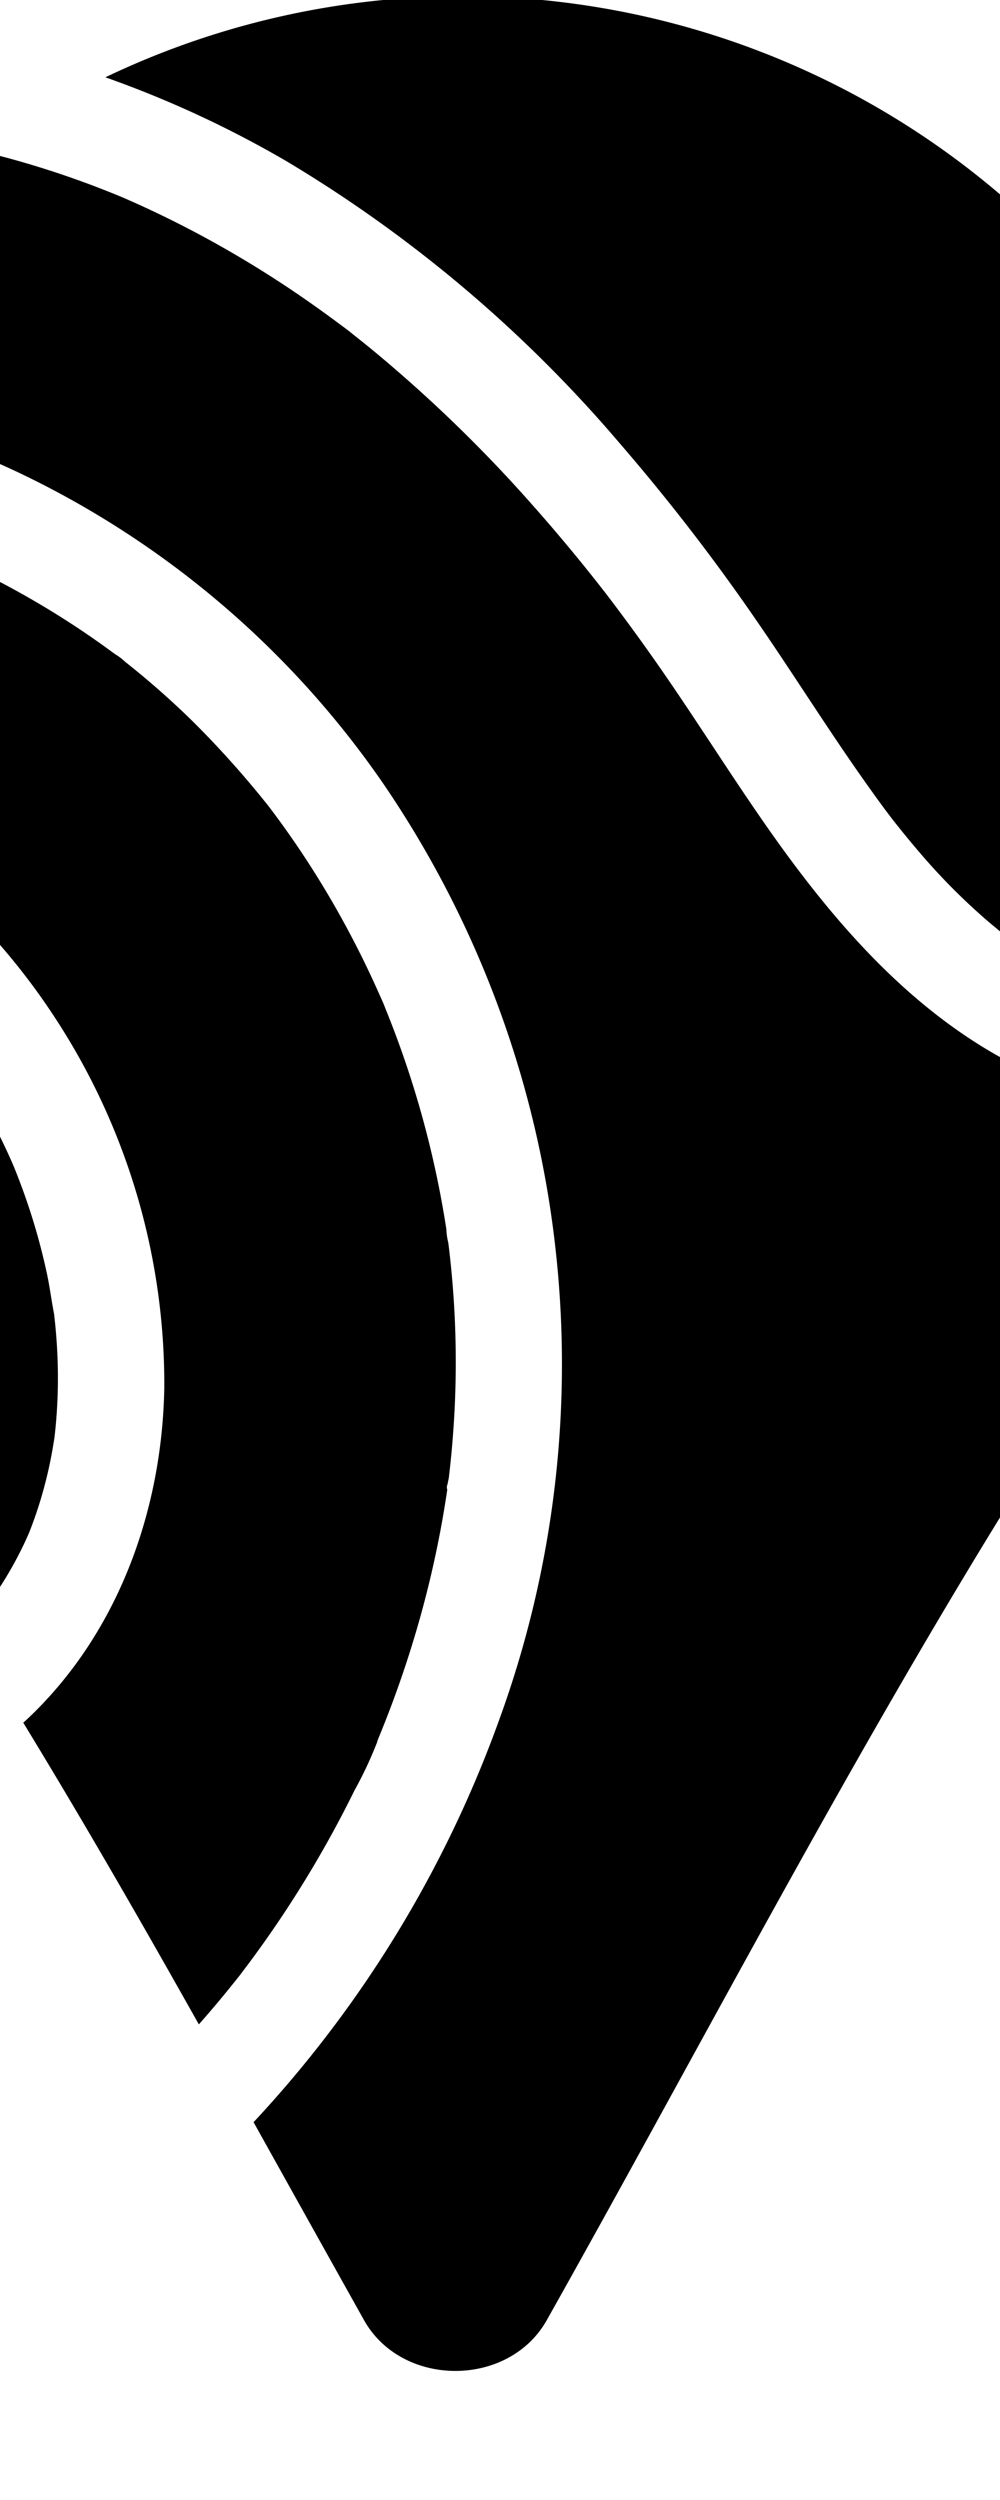 <svg  xmlns="http://www.w3.org/2000/svg" viewBox="150 90 100 250">

  <style>
    path {
      fill: black;
    }
    @media (prefers-color-scheme: dark) {
      path {
        fill: white;
      }
    }
  </style>

  <path d="M148.524,250.794l.012-.016c.647-1.009.368-.514.108-.146.292-.422.612-.829.901-1.252a37.379,37.379,0,0,0,2.098-3.478q.459-.864.874-1.75c.121-.258.233-.522.353-.781h0q.73-1.824,1.282-3.712.577-1.968.965-3.984c.124-.639.228-1.281.329-1.924.033-.301.069-.602.099-.903a51.747,51.747,0,0,0,.145-8.297q-.063-1.035-.165-2.067-.051-.518-.112-1.036l-.01-.08c-.26-1.323-.424-2.664-.706-3.985a63.186,63.186,0,0,0-2.407-8.368q-.396-1.09-.83-2.166-.052-.129-.105-.258c-.089-.204-.177-.409-.268-.613q-.921-2.066-1.981-4.066-1.138-2.147-2.438-4.202-.766-1.207-1.592-2.375-.385-.545-.782-1.082-.066-.089-.133-.177a15.886,15.886,0,0,1-1.773-2.174q-.871-1.013-1.787-1.985-1.83-1.945-3.83-3.719-1.069-.948-2.183-1.844c-.111-.089-.223-.177-.335-.266-.286-.21-.569-.426-.856-.634q-2.23-1.618-4.61-3.016-2.291-1.343-4.703-2.461c-.396-.183-.849-.333-1.238-.546-.151-.06-.302-.12-.453-.179q-1.147-.448-2.315-.841a50.048,50.048,0,0,0-5.301-1.465c-.38-.083-.765-.141-1.148-.215.906,28.805,17.945,54.467,32.95,78.264.414-.433.82-.873,1.212-1.326Q148.166,251.235,148.524,250.794Z"/>
  <path d="M211.974,134.333a202.443,202.443,0,0,1,13.68,17.731c3.718,5.385,7.176,10.945,10.964,16.282.931,1.311,1.87,2.625,2.864,3.89.1.125.201.251.245.307q.359.452.723.9.726.892,1.475,1.766a63.264,63.264,0,0,0,6.654,6.735q.57.491,1.154.965c.046.037.122.105.202.178a17.34,17.34,0,0,0,1.73,1.238,41.929,41.929,0,0,0,3.871,2.359c.82.44,1.659.832,2.499,1.23.065.031.115.055.163.078.052.019.107.039.177.065.409.152.815.314,1.226.462a42.933,42.933,0,0,0,5.029,1.457q1.494.337,3.007.576c.225.036,1.652.334.321.054a12.18,12.18,0,0,0,1.309.144c1.751.171,3.511.254,5.271.26.633.002,1.265-.021,1.898-.038a70.365,70.365,0,0,0,2.58-18.637,82.748,82.748,0,0,0-118.478-74.605,105.969,105.969,0,0,1,18.109,8.39A134.106,134.106,0,0,1,211.974,134.333Z"/>
  <path d="M226.751,172.765c-3.815-5.453-7.33-11.109-11.149-16.56q-1.54-2.198-3.136-4.356-.831-1.122-1.677-2.233c-.101-.132-.201-.266-.304-.397-.235-.301-.47-.603-.706-.902q-3.321-4.216-6.895-8.225a141.961,141.961,0,0,0-15.374-14.875q-1.072-.886-2.164-1.748c-.156-.123-.381-.311-.503-.412.05.043.118.1.229.194-.325-.275-.683-.521-1.023-.776q-2.148-1.61-4.367-3.122a107.98,107.98,0,0,0-9.241-5.631q-2.381-1.291-4.827-2.457-1.369-.652-2.756-1.263c-.145-.064-.346-.153-.497-.22-.339-.144-.681-.283-1.023-.421a93.855,93.855,0,0,0-10.22-3.467c-1-.275-2.005-.526-3.013-.765a83.13,83.13,0,0,0-22.417,24.113,95.657,95.657,0,0,1,26.069,7.967,92.575,92.575,0,0,1,36.66,31.286,102.615,102.615,0,0,1,17.042,45.585,103.925,103.925,0,0,1-5.58,48.015,117.099,117.099,0,0,1-24.522,40.124q5.517,9.907,11.047,19.8c3.803,6.766,14.468,6.766,18.271 0,14.762-26.257,29.058-53.742,44.931-79.632,8.132-13.264,17.258-26.441,23.157-40.75A52.268,52.268,0,0,1,258.012,199.208C244.322,194.787,234.766,184.219,226.751,172.765Z"/>
  <path d="M174.169,287.288c-.147.194-.363.474-.102.125.286-.381.576-.759.86-1.141q.852-1.147,1.675-2.315a111.046,111.046,0,0,0,6.089-9.667q1.446-2.581,2.752-5.237a39.468,39.468,0,0,0,2.338-5.015c-.065.151-.088.158.064-.215.102-.252.207-.503.308-.755q.229-.567.452-1.136.52-1.328,1.004-2.669,1.003-2.777,1.851-5.607a103.75,103.75,0,0,0,2.707-11.272q.272-1.501.499-3.01c.021-.137.041-.275.061-.412a.664.664,0,0,1,.021-.516c.049-.273.123-.567.136-.682q.35-2.932.525-5.881a95.733,95.733,0,0,0-.006-11.436q-.169-2.794-.499-5.575c-.024-.199-.049-.397-.074-.596a6.548,6.548,0,0,1-.195-1.357q-.213-1.384-.465-2.761a98.567,98.567,0,0,0-2.699-11.068q-.848-2.771-1.86-5.489-.488-1.311-1.013-2.607c-.057-.14-.125-.317-.186-.474l.032.086c-.164-.435-.37-.857-.558-1.282a95.414,95.414,0,0,0-5.22-10.095q-1.479-2.483-3.11-4.87-.843-1.234-1.726-2.439-.353-.482-.713-.96c-.089-.119-.181-.237-.272-.357A96.846,96.846,0,0,0,169.29,162.152q-2.051-2.013-4.237-3.883-1.127-.965-2.288-1.889c-.155-.123-.312-.244-.466-.368-.469-.378.28.207.296.226a6.678,6.678,0,0,0-1.106-.834,87.338,87.338,0,0,0-9.471-6.114q-2.507-1.398-5.1-2.632-1.341-.638-2.702-1.231-.171-.074-.342-.147l-.026-.01c-.429-.169-.855-.348-1.285-.517a88.055,88.055,0,0,0-10.724-3.447q-2.681-.676-5.402-1.179-1.456-.269-2.92-.488c-.204-.031-.468-.044-.677-.094-.346-.042-.691-.086-1.037-.124-.445-.05-.892-.084-1.338-.126a82.162,82.162,0,0,0-6.466,24.727q1.531.224,3.05.536c15.814,3.251,29.65,13.76,38.398,27.138a66.874,66.874,0,0,1,10.982,37.108c-.228,12.378-4.707,24.758-13.908,33.294-.064.059-.132.11-.196.169,6.059,9.933,11.858,20.024,17.559,30.172q1.939-2.194,3.761-4.489C173.817,287.731,174.004,287.513,174.169,287.288Z"/>
</svg>